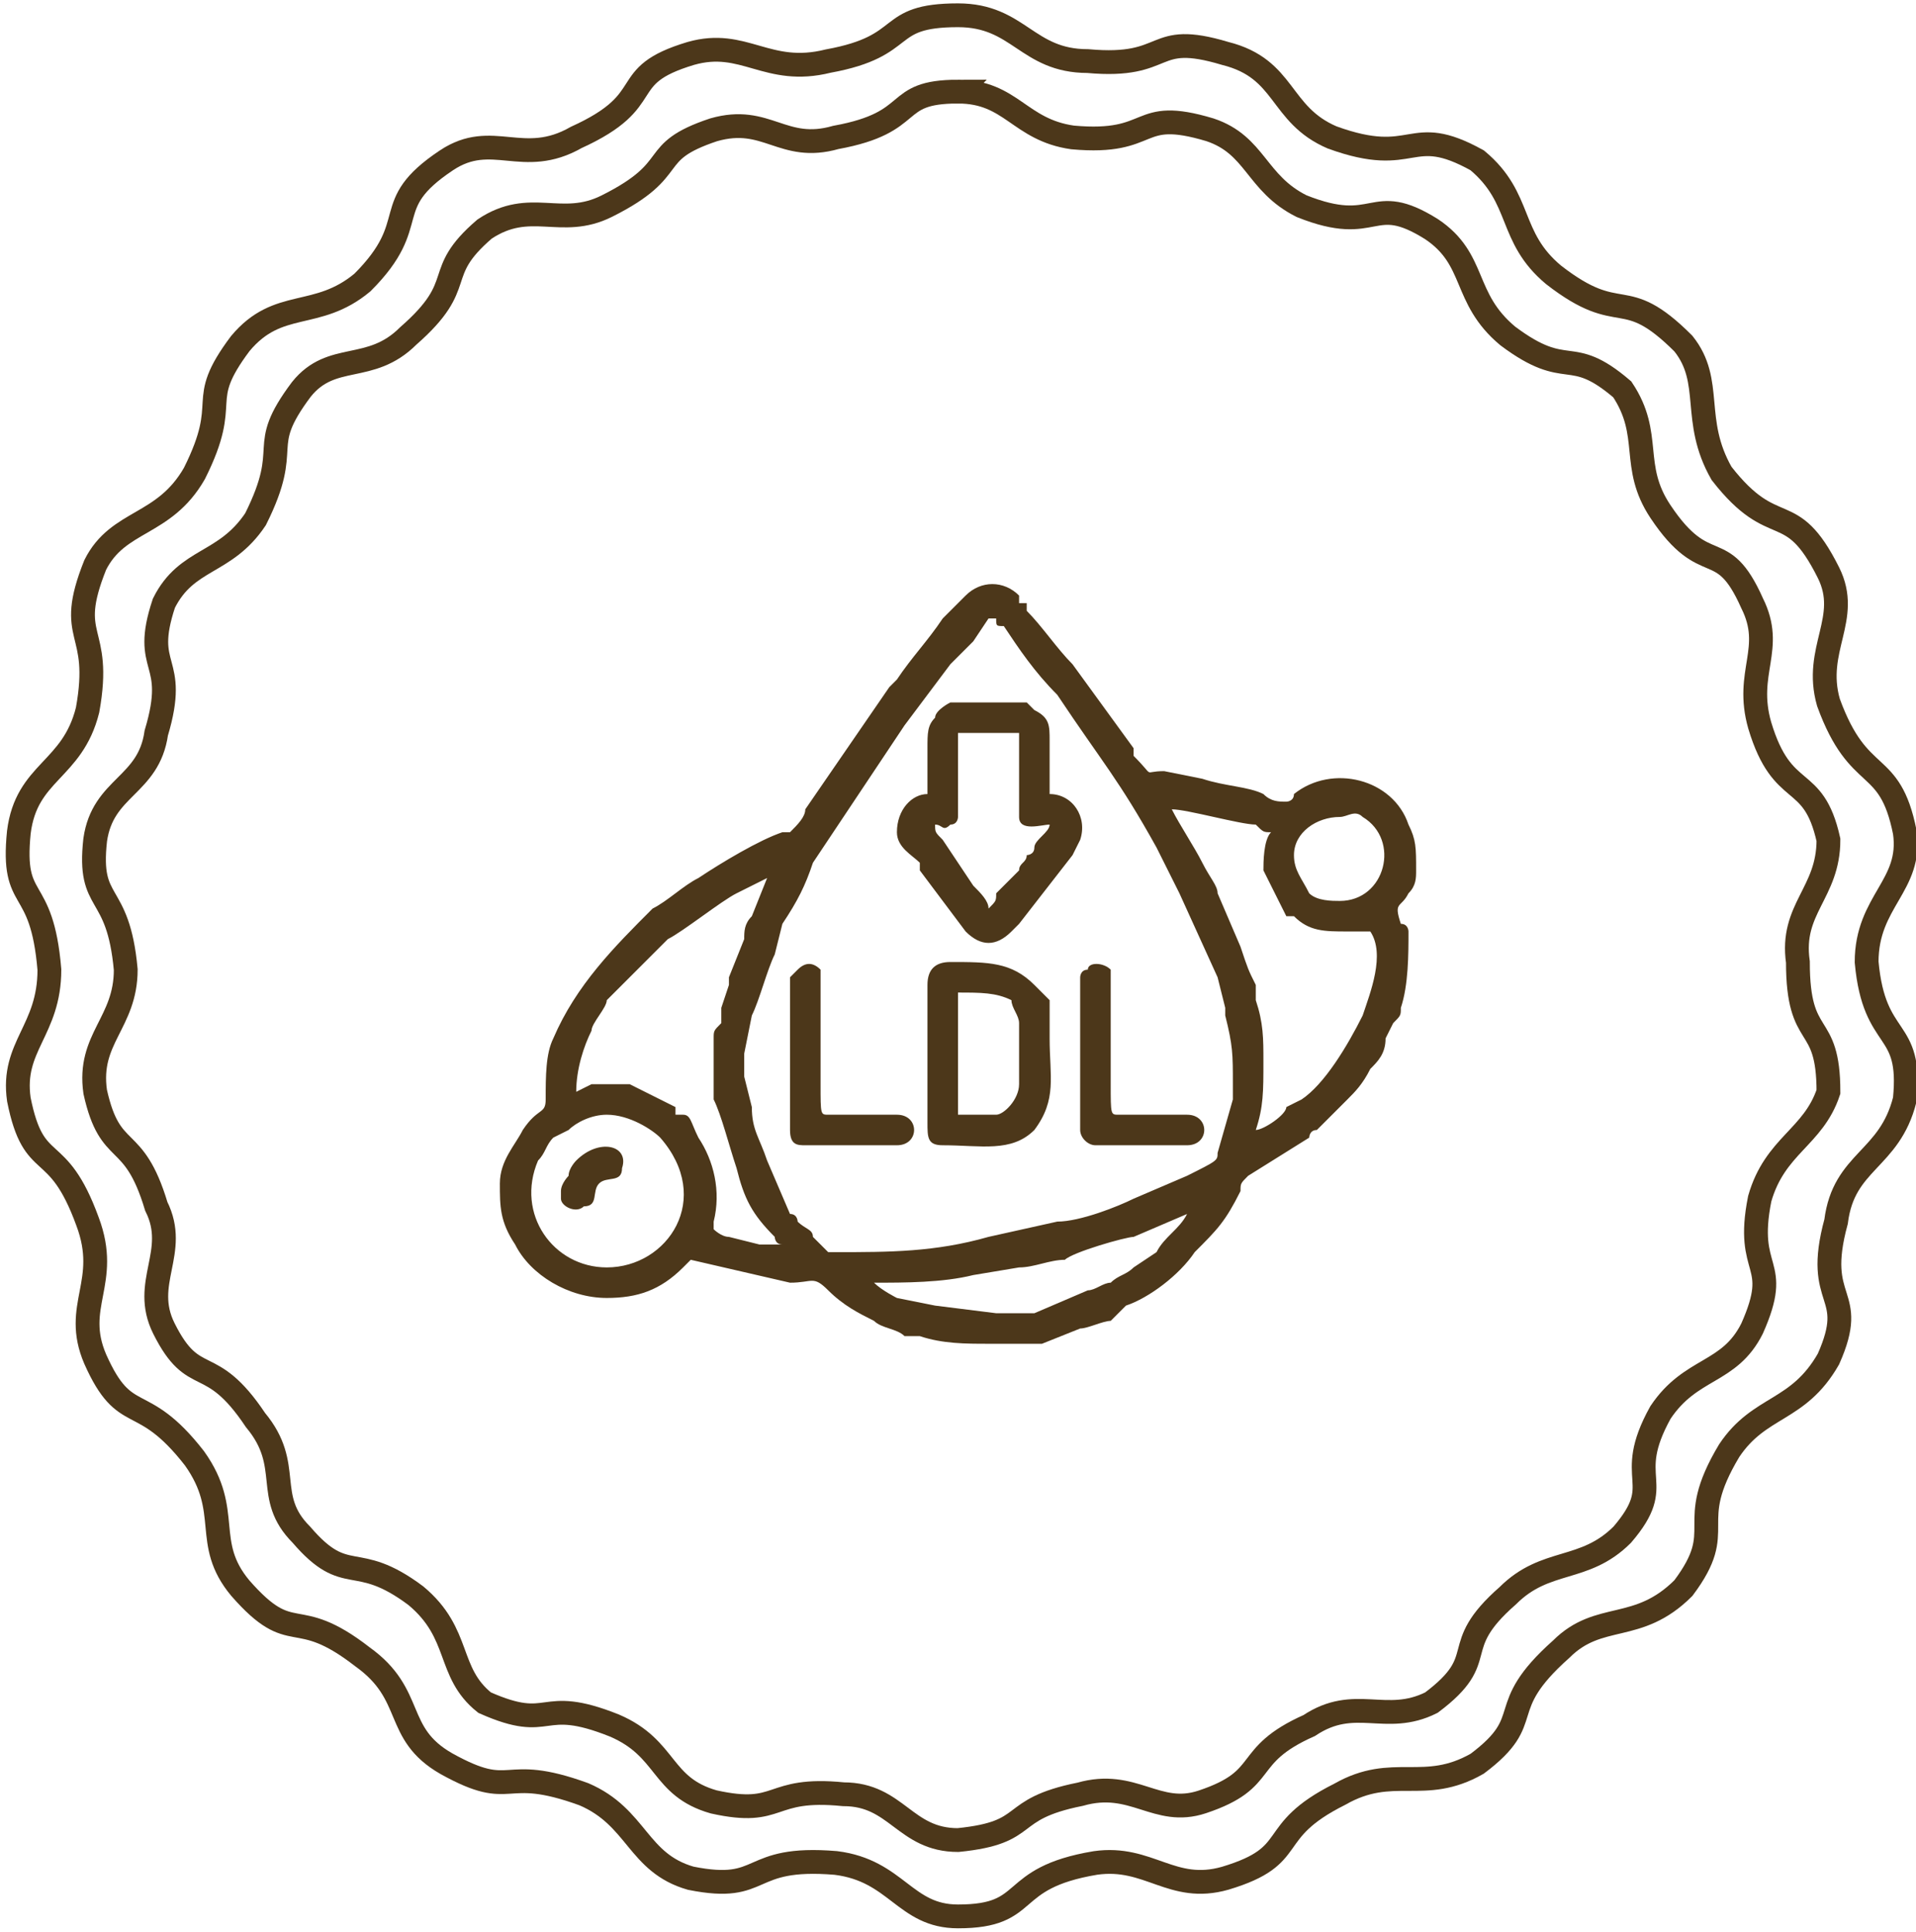 <?xml version="1.0" encoding="UTF-8"?>
<!DOCTYPE svg PUBLIC "-//W3C//DTD SVG 1.0//EN" "http://www.w3.org/TR/2001/REC-SVG-20010904/DTD/svg10.dtd">
<!-- Creator: CorelDRAW X7 -->
<svg xmlns="http://www.w3.org/2000/svg" xml:space="preserve" width="486px" height="490px" version="1.0" style="shape-rendering:geometricPrecision; text-rendering:geometricPrecision; image-rendering:optimizeQuality; fill-rule:evenodd; clip-rule:evenodd"
viewBox="0 0 250 253"
 xmlns:xlink="http://www.w3.org/1999/xlink">
 <defs>
  <style type="text/css">
   <![CDATA[
    .str1 {stroke:#4C371A;stroke-width:3.117}
    .str0 {stroke:#4C371A;stroke-width:3.117}
    .fil0 {fill:none}
    .fil1 {fill:#4C371A}
   ]]>
  </style>
 </defs>
 <g id="Layer_x0020_1">
  <g id="_2577848948608">
   <path class="fil0 str0" d="M125 2c8,0 9,6 17,6 11,1 8,-4 18,-1 8,2 7,8 14,11 11,4 10,-2 19,3 6,5 4,10 10,15 9,7 9,1 17,9 4,5 1,10 5,17 7,9 9,3 14,13 3,6 -2,10 0,17 4,11 8,7 10,17 1,7 -5,9 -5,17 1,11 6,8 5,18 -2,8 -8,8 -9,16 -3,11 3,9 -1,18 -4,7 -9,6 -13,12 -6,10 0,10 -6,18 -6,6 -11,3 -16,8 -9,8 -3,9 -11,15 -7,4 -11,0 -18,4 -10,5 -5,8 -15,11 -7,2 -10,-3 -17,-2 -12,2 -8,7 -18,7 -7,0 -8,-6 -16,-7 -12,-1 -9,4 -19,2 -7,-2 -7,-8 -14,-11 -11,-4 -9,1 -18,-4 -7,-4 -4,-9 -11,-14 -9,-7 -9,-1 -16,-9 -5,-6 -1,-10 -6,-17 -7,-9 -9,-4 -13,-13 -3,-7 2,-10 -1,-18 -4,-11 -7,-6 -9,-16 -1,-7 4,-9 4,-17 -1,-12 -5,-8 -4,-18 1,-8 7,-8 9,-16 2,-11 -3,-9 1,-19 3,-6 9,-5 13,-12 5,-10 0,-9 6,-17 5,-6 10,-3 16,-8 8,-8 2,-10 11,-16 6,-4 10,1 17,-3 11,-5 5,-8 15,-11 7,-2 10,3 18,1 11,-2 7,-6 17,-6z"/>
   <path class="fil0 str1" d="M125 12c7,0 8,5 15,6 11,1 8,-4 18,-1 6,2 6,7 12,10 10,4 9,-2 17,3 6,4 4,9 10,14 8,6 8,1 15,7 4,6 1,10 5,16 6,9 8,3 12,12 3,6 -1,9 1,16 3,10 7,6 9,15 0,7 -5,9 -4,16 0,11 4,7 4,17 -2,6 -7,7 -9,14 -2,10 3,8 -1,17 -3,6 -8,5 -12,11 -5,9 1,9 -5,16 -5,5 -10,3 -15,8 -8,7 -2,8 -10,14 -6,3 -10,-1 -16,3 -9,4 -5,7 -14,10 -6,2 -9,-3 -16,-1 -10,2 -6,5 -16,6 -7,0 -8,-6 -15,-6 -10,-1 -8,3 -17,1 -7,-2 -6,-7 -13,-10 -10,-4 -8,1 -17,-3 -5,-4 -3,-9 -9,-14 -8,-6 -9,-1 -15,-8 -5,-5 -1,-9 -6,-15 -6,-9 -8,-4 -12,-12 -3,-6 2,-10 -1,-16 -3,-10 -6,-6 -8,-15 -1,-7 4,-9 4,-16 -1,-11 -5,-8 -4,-17 1,-7 7,-7 8,-14 3,-10 -2,-8 1,-17 3,-6 8,-5 12,-11 5,-10 0,-9 6,-17 4,-5 9,-2 14,-7 8,-7 3,-8 10,-14 6,-4 10,0 16,-3 10,-5 5,-7 14,-10 7,-2 9,3 16,1 11,-2 7,-6 16,-6z"/>
   <path class="fil1" d="M130 172l-8 -1 -5 -1c0,0 -2,-1 -3,-2 4,0 9,0 13,-1l6 -1c2,0 4,-1 6,-1 1,-1 8,-3 9,-3l7 -3c-1,2 -3,3 -4,5l-3 2c-1,1 -2,1 -3,2 -1,0 -2,1 -3,1l-7 3c-1,0 -2,0 -3,0 0,0 -1,0 -2,0zm-57 -16l0 1c0,1 2,2 3,1 2,0 1,-2 2,-3 1,-1 3,0 3,-2 1,-3 -3,-4 -6,-1 0,0 -1,1 -1,2 0,0 -1,1 -1,2zm30 -28l0 20c0,2 1,2 2,2l12 0c3,0 3,-4 0,-4 -2,0 -6,0 -9,0 -1,0 -1,0 -1,-4l0 -13c0,-1 0,-1 0,-2 -1,-1 -2,-1 -3,0 0,0 -1,1 -1,1zm38 0l0 20c0,1 1,2 2,2l12 0c3,0 3,-4 0,-4 -2,0 -6,0 -9,0 -1,0 -1,0 -1,-4l0 -13c0,-1 0,-1 0,-2 -1,-1 -3,-1 -3,0 -1,0 -1,1 -1,1zm-11 18l-5 0 0 -16c3,0 5,0 7,1 0,1 1,2 1,3l0 8c0,2 -2,4 -3,4zm-9 -17l0 18c0,2 0,3 2,3 5,0 9,1 12,-2 3,-4 2,-7 2,-12 0,-2 0,-3 0,-5 0,0 -1,-1 -2,-2 0,0 0,0 0,0 0,0 0,0 0,0l0 0c-3,-3 -6,-3 -11,-3 -2,0 -3,1 -3,3zm1 -21c1,0 1,1 2,0 1,0 1,-1 1,-1l0 -11 8 0 0 11c0,2 3,1 4,1 0,1 -2,2 -2,3 0,1 -1,1 -1,1 0,1 -1,1 -1,2l-3 3c0,1 0,1 -1,2 0,-1 -1,-2 -2,-3l-4 -6c-1,-1 -1,-1 -1,-2zm-1 -10l0 6c-2,0 -4,2 -4,5 0,2 2,3 3,4 0,0 0,1 0,1l6 8c2,2 4,2 6,0 1,-1 1,-1 1,-1l7 -9c0,0 0,0 0,0l1 -2c1,-3 -1,-6 -4,-6l0 -7c0,-2 0,-3 -2,-4 0,0 -1,-1 -1,-1l-10 0c0,0 -2,1 -2,2 -1,1 -1,2 -1,4zm-42 48c3,0 6,2 7,3 7,8 1,17 -7,17 -7,0 -12,-7 -9,-14 1,-1 1,-2 2,-3l2 -1c1,-1 3,-2 5,-2zm18 -5l0 -3 1 -5c1,-2 2,-6 3,-8l1 -4c2,-3 3,-5 4,-8l12 -18 6 -8c1,-1 2,-2 3,-3l2 -3c1,0 1,0 1,0 0,1 0,1 1,1 2,3 4,6 7,9 6,9 8,11 13,20 1,2 2,4 3,6l5 11 1 4c0,0 0,0 0,1 1,4 1,5 1,9 0,1 0,1 0,2l-2 7c0,1 0,1 -4,3l-7 3c-2,1 -7,3 -10,3l-9 2c-7,2 -13,2 -20,2 -1,0 -1,0 -1,0l-2 -2c0,-1 -1,-1 -2,-2 0,0 0,-1 -1,-1l-3 -7c-1,-3 -2,-4 -2,-7l-1 -4zm-4 -1l0 4c1,2 2,6 3,9 1,4 2,6 5,9 0,0 0,1 1,1 -1,0 -2,0 -3,0l-4 -1c-1,0 -2,-1 -2,-1 0,0 0,-1 0,-1 0,0 0,0 0,0 1,-4 0,-8 -2,-11 -1,-2 -1,-3 -2,-3 0,0 -1,0 -1,0 0,0 0,0 0,-1 -2,-1 -4,-2 -6,-3 -3,0 -3,0 -5,0l-2 1c0,-3 1,-6 2,-8 0,-1 2,-3 2,-4l8 -8c0,0 0,0 0,0 2,-1 7,-5 9,-6l4 -2 -2 5c-1,1 -1,2 -1,3l-2 5c0,0 0,1 0,1l-1 3c0,1 0,2 0,2 -1,1 -1,1 -1,2 0,1 0,3 0,4zm82 -22c-1,0 -3,0 -4,-1 -1,-2 -2,-3 -2,-5 0,-3 3,-5 6,-5 1,0 2,-1 3,0 5,3 3,11 -3,11zm-22 -12c2,0 9,2 11,2 1,1 1,1 2,1 -1,1 -1,4 -1,5 1,2 2,4 3,6 0,0 0,0 0,0l0 0c0,0 1,0 1,0 2,2 4,2 7,2 1,0 1,0 2,0l1 0c2,3 0,8 -1,11 -2,4 -5,9 -8,11l-2 1c0,1 -3,3 -4,3 1,-3 1,-5 1,-9 0,-3 0,-5 -1,-8 0,-1 0,-1 0,-2 -1,-2 -1,-2 -2,-5l-3 -7c0,-1 -1,-2 -2,-4 -1,-2 -3,-5 -4,-7zm-88 49c0,3 0,5 2,8 2,4 7,7 12,7 4,0 7,-1 10,-4l1 -1 13 3c3,0 3,-1 5,1 2,2 4,3 6,4 1,1 3,1 4,2 1,0 1,0 1,0 1,0 1,0 1,0 3,1 6,1 9,1 2,0 4,0 6,0 1,0 1,0 1,0l5 -2c1,0 3,-1 4,-1l2 -2c3,-1 7,-4 9,-7 3,-3 4,-4 6,-8 0,-1 0,-1 1,-2l8 -5c0,0 0,-1 1,-1 1,-1 3,-3 4,-4 1,-1 2,-2 3,-4 1,-1 2,-2 2,-4l1 -2c1,-1 1,-1 1,-2 1,-3 1,-7 1,-10 0,0 0,-1 -1,-1 -1,-3 0,-2 1,-4 1,-1 1,-2 1,-3 0,-3 0,-4 -1,-6 -2,-6 -10,-8 -15,-4 0,1 -1,1 -1,1 -1,0 -2,0 -3,-1 -2,-1 -5,-1 -8,-2l-5 -1c-3,0 -1,1 -4,-2 0,-1 0,-1 0,-1l-8 -11c-2,-2 -4,-5 -6,-7l0 -1c0,0 0,0 -1,0 0,0 0,-1 0,-1 -2,-2 -5,-2 -7,0l-3 3c-2,3 -4,5 -6,8 0,0 -1,1 -1,1l-11 16c0,1 -1,2 -2,3 0,0 -1,0 -1,0 -3,1 -8,4 -11,6 -2,1 -4,3 -6,4 -5,5 -10,10 -13,17 -1,2 -1,5 -1,8 0,2 -1,1 -3,4 -1,2 -3,4 -3,7z"/>
  </g>
 </g>
</svg>
